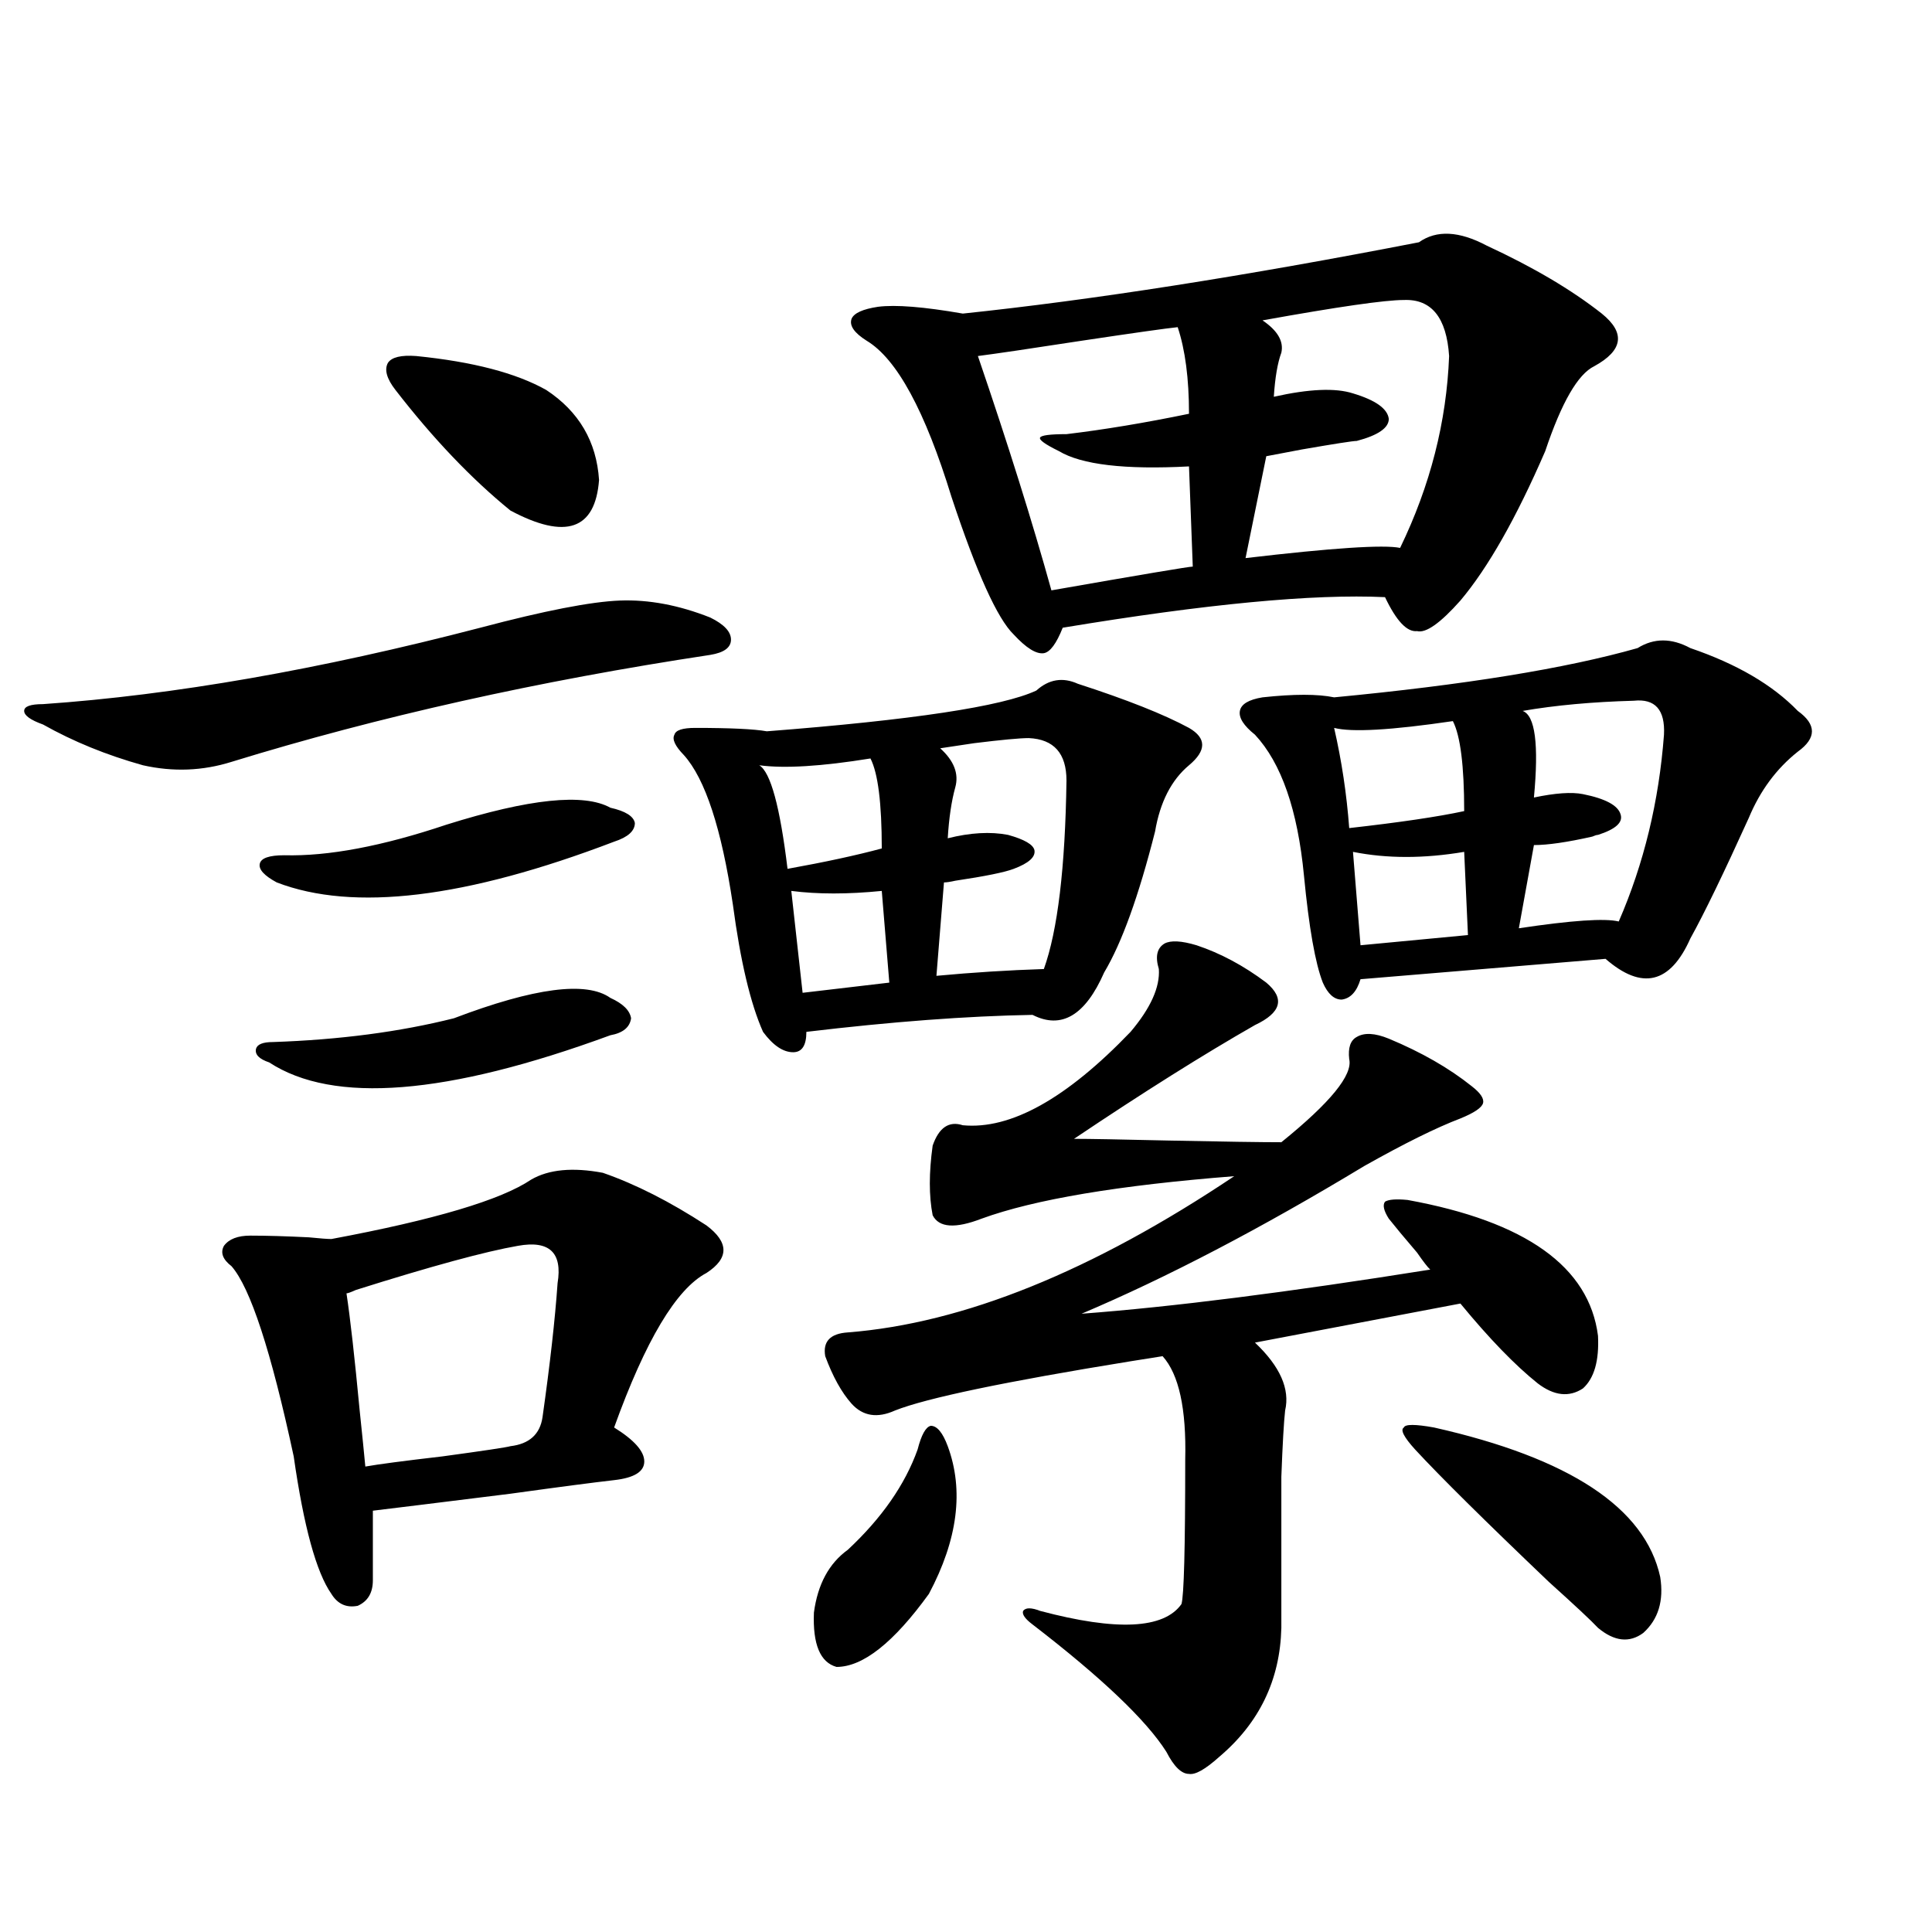 <?xml version="1.0" encoding="utf-8"?>
<!-- Generator: Adobe Illustrator 16.0.0, SVG Export Plug-In . SVG Version: 6.00 Build 0)  -->
<!DOCTYPE svg PUBLIC "-//W3C//DTD SVG 1.1//EN" "http://www.w3.org/Graphics/SVG/1.1/DTD/svg11.dtd">
<svg version="1.1" id="图层_1" xmlns="http://www.w3.org/2000/svg" xmlns:xlink="http://www.w3.org/1999/xlink" x="0px" y="0px"
	 width="1000px" height="1000px" viewBox="0 0 1000 1000" enable-background="new 0 0 1000 1000" xml:space="preserve">
<path d="M248.604,324.906c33.17-8.789,57.225-13.472,72.193-14.063c14.954-0.576,30.563,2.349,46.828,8.789
	c7.149,3.516,10.731,7.334,10.731,11.426c0,4.106-3.582,6.743-10.731,7.91c-89.113,13.486-171.703,31.943-247.799,55.371
	c-14.969,4.697-30.243,5.273-45.853,1.758c-18.871-5.273-36.097-12.305-51.706-21.094c-6.509-2.334-9.756-4.683-9.756-7.031
	c0-2.334,3.247-3.516,9.756-3.516C89.903,359.774,165.344,346.591,248.604,324.906z M312.017,607.035
	c16.905,5.864,34.786,14.941,53.657,27.246c11.707,8.789,11.707,17.002,0,24.609c-15.609,8.213-31.554,34.868-47.804,79.98
	c10.396,6.455,15.609,12.305,15.609,17.578s-5.213,8.501-15.609,9.668c-10.411,1.182-28.292,3.516-53.657,7.031
	c-37.728,4.697-61.462,7.622-71.218,8.789v36.035c0,6.455-2.606,10.836-7.805,13.184c-5.854,1.168-10.411-0.879-13.658-6.152
	c-7.805-11.123-14.313-34.854-19.512-71.191c-11.707-54.492-22.438-87.3-32.194-98.438c-4.558-3.516-5.854-7.031-3.902-10.547
	c2.592-3.516,7.149-5.273,13.658-5.273c8.445,0,18.536,0.303,30.243,0.879c5.854,0.591,9.756,0.879,11.707,0.879
	c53.322-9.956,87.803-20.215,103.412-30.762C284.045,605.277,296.407,604.11,312.017,607.035z M234.945,527.055
	c41.615-15.82,68.611-19.336,80.974-10.547c6.494,2.939,10.076,6.455,10.731,10.547c-0.655,4.697-4.237,7.622-10.731,8.789
	c-84.556,31.064-143.411,35.747-176.581,14.063c-5.213-1.758-7.484-4.092-6.829-7.031c0.641-2.334,3.567-3.516,8.78-3.516
	C175.755,538.192,206.974,534.086,234.945,527.055z M231.043,426.859c42.926-13.472,71.218-16.396,84.876-8.789
	c7.805,1.758,12.027,4.395,12.683,7.91c0,4.106-3.582,7.334-10.731,9.668c-76.751,29.307-134.966,36.338-174.63,21.094
	c-6.509-3.516-9.436-6.729-8.78-9.668c0.641-2.925,4.878-4.395,12.683-4.395C169.901,443.271,197.873,437.997,231.043,426.859z
	 M268.115,644.828c-16.92,2.939-44.877,10.547-83.9,22.852c-2.606,1.182-4.237,1.758-4.878,1.758
	c1.951,12.896,4.223,33.11,6.829,60.645c1.296,12.305,2.271,21.973,2.927,29.004c6.494-1.167,19.832-2.925,39.999-5.273
	c21.463-2.925,33.17-4.683,35.121-5.273c9.756-1.167,15.274-6.152,16.585-14.941c3.902-27.534,6.494-50.674,7.805-69.434
	C291.194,648.344,284.365,641.903,268.115,644.828z M215.434,184.281c29.268,2.939,51.706,8.789,67.315,17.578
	c16.905,11.138,26.006,26.67,27.316,46.582c-1.951,25.791-17.24,31.064-45.853,15.82c-20.167-16.396-39.999-37.202-59.511-62.402
	c-4.558-5.85-5.854-10.547-3.902-14.063C202.751,184.872,207.629,183.705,215.434,184.281z M536.401,357.426
	c6.494-5.85,13.658-7.031,21.463-3.516c25.365,8.213,44.542,15.82,57.56,22.852c9.101,5.273,9.101,11.729,0,19.336
	c-9.115,7.622-14.969,19.048-17.561,34.277c-8.46,33.398-17.24,57.72-26.341,72.949c-9.756,22.275-22.118,29.595-37.072,21.973
	c-33.825,0.591-72.849,3.516-117.07,8.789c0,7.031-2.286,10.547-6.829,10.547c-5.213,0-10.411-3.516-15.609-10.547
	c-6.509-14.639-11.707-36.611-15.609-65.918c-5.854-39.248-14.313-65.039-25.365-77.344c-4.558-4.683-6.188-8.198-4.878-10.547
	c0.641-2.334,4.223-3.516,10.731-3.516c18.201,0,30.563,0.591,37.072,1.758C472.333,372.67,518.841,365.639,536.401,357.426z
	 M450.55,392.582c-25.365,4.106-44.557,5.273-57.56,3.516c5.854,3.516,10.731,21.396,14.634,53.613
	c19.512-3.516,35.762-7.031,48.779-10.547C456.403,415.736,454.452,400.204,450.55,392.582z M409.575,461.137l5.854,52.734
	l44.877-5.273l-3.902-47.461C438.843,462.895,423.233,462.895,409.575,461.137z M474.939,750.297
	c1.951-7.607,4.223-11.714,6.829-12.305c3.247,0,6.174,3.516,8.78,10.547c8.445,22.852,5.198,48.34-9.756,76.465
	c-18.216,25.187-34.146,37.793-47.804,37.793c-8.46-2.348-12.362-11.728-11.707-28.125c1.951-14.639,7.805-25.488,17.561-32.52
	C456.403,785.756,468.431,768.466,474.939,750.297z M599.814,501.566c-1.951-6.44-0.976-10.835,2.927-13.184
	c3.247-1.758,8.78-1.455,16.585,0.879c12.348,4.106,24.39,10.547,36.097,19.336c9.756,8.213,7.805,15.532-5.854,21.973
	c-26.676,15.244-57.895,34.868-93.656,58.887c7.805,0,24.055,0.303,48.779,0.879c28.612,0.591,48.124,0.879,58.535,0.879
	c25.365-20.503,37.072-34.854,35.121-43.066c-0.655-5.85,0.641-9.668,3.902-11.426c3.902-2.334,9.421-2.046,16.585,0.879
	c16.905,7.031,31.219,15.244,42.926,24.609c4.543,3.516,6.494,6.455,5.854,8.789c-0.655,2.349-4.558,4.985-11.707,7.91
	c-12.362,4.697-28.947,12.896-49.755,24.609c-53.337,32.231-102.116,57.72-146.338,76.465
	c46.828-3.516,106.979-11.123,180.483-22.852c-1.311-1.167-3.582-4.092-6.829-8.789c-6.509-7.607-11.387-13.472-14.634-17.578
	c-2.606-4.092-3.262-7.031-1.951-8.789c1.951-1.167,5.854-1.455,11.707-0.879c61.127,11.138,93.977,34.58,98.534,70.313
	c0.641,12.896-1.951,21.973-7.805,27.246c-7.164,4.697-14.969,3.818-23.414-2.637c-11.707-9.365-25.045-23.14-39.999-41.309
	l-106.339,20.215c13.003,12.305,18.201,24.033,15.609,35.156c-0.655,5.864-1.311,17.29-1.951,34.277c0,8.213,0,18.169,0,29.883
	c0,9.971,0,26.079,0,48.34c-0.655,26.944-11.387,49.219-32.194,66.797c-7.164,6.441-12.362,9.366-15.609,8.789
	c-3.902,0-7.805-3.817-11.707-11.426c-10.411-16.41-33.505-38.383-69.267-65.918c-3.902-2.938-5.533-5.273-4.878-7.031
	c1.296-1.758,4.223-1.758,8.78,0c39.664,10.547,64.054,9.366,73.169-3.516c1.296-4.105,1.951-29.004,1.951-74.707
	c0.641-26.367-3.262-44.233-11.707-53.613c-3.902,0.591-9.436,1.47-16.585,2.637c-65.044,10.547-105.698,19.048-121.948,25.488
	c-9.115,4.106-16.585,2.939-22.438-3.516c-5.213-5.85-9.756-14.063-13.658-24.609c-1.311-7.607,2.592-11.714,11.707-12.305
	c59.831-4.683,126.491-31.641,199.995-80.859c-59.846,4.697-103.412,12.017-130.729,21.973c-13.658,5.273-22.118,4.697-25.365-1.758
	c-1.951-9.956-1.951-21.973,0-36.035c3.247-9.365,8.445-12.881,15.609-10.547c24.71,2.349,53.657-13.76,86.827-48.34
	C595.577,521.781,600.455,510.946,599.814,501.566z M734.445,125.395c9.101-6.44,20.808-5.85,35.121,1.758
	c24.055,11.138,43.901,22.852,59.511,35.156c12.348,9.971,11.052,19.048-3.902,27.246c-8.46,4.106-16.92,18.76-25.365,43.945
	c-14.969,34.58-29.603,60.356-43.901,77.344c-10.411,11.729-17.896,17.002-22.438,15.82c-5.213,0.591-10.731-5.273-16.585-17.578
	c-37.072-1.758-92.681,3.516-166.825,15.82c-3.262,8.213-6.509,12.607-9.756,13.184c-3.902,0.591-9.115-2.637-15.609-9.668
	c-8.46-8.198-19.191-31.929-32.194-71.191c-13.658-44.521-28.292-71.479-43.901-80.859c-6.509-4.092-9.115-7.91-7.805-11.426
	c1.296-2.925,5.854-4.971,13.658-6.152c9.101-1.167,23.734,0,43.901,3.516C565.334,155.277,644.036,142.973,734.445,125.395z
	 M532.499,382.035c-4.558,0-13.993,0.879-28.292,2.637c-7.805,1.182-13.658,2.061-17.561,2.637
	c7.149,6.455,9.756,13.184,7.805,20.215s-3.262,15.82-3.902,26.367c11.707-2.925,22.104-3.516,31.219-1.758
	c8.445,2.349,13.003,4.985,13.658,7.91c0.641,3.516-2.927,6.743-10.731,9.668c-4.558,1.758-14.634,3.818-30.243,6.152
	c-2.606,0.591-4.558,0.879-5.854,0.879l-3.902,48.34c18.856-1.758,37.393-2.925,55.608-3.516
	c7.149-19.912,11.052-52.432,11.707-97.559C552.011,389.945,545.502,382.626,532.499,382.035z M609.57,169.34
	c-5.854,0.591-22.438,2.939-49.755,7.031c-26.676,4.106-44.557,6.743-53.657,7.91c15.609,45.703,28.292,86.133,38.048,121.289
	c46.828-8.198,71.218-12.305,73.169-12.305l-1.951-51.855c-33.17,1.758-55.608-0.879-67.315-7.91
	c-7.164-3.516-10.411-5.85-9.756-7.031c0.641-1.167,5.198-1.758,13.658-1.758c19.512-2.334,40.64-5.85,63.413-10.547
	C615.424,196.01,613.473,181.068,609.57,169.34z M847.613,335.453c8.445-5.273,17.561-5.273,27.316,0
	c24.055,8.213,42.591,19.048,55.608,32.52c9.756,7.031,9.756,14.063,0,21.094c-11.066,8.789-19.512,20.215-25.365,34.277
	c-13.018,28.716-23.094,49.521-30.243,62.402c-10.411,23.442-25.045,26.958-43.901,10.547L704.202,506.84
	c-1.951,6.455-5.213,9.971-9.756,10.547c-3.902,0-7.164-2.925-9.756-8.789c-3.902-9.956-7.164-28.413-9.756-55.371
	c-3.262-33.975-11.707-58.296-25.365-72.949c-5.854-4.683-8.46-8.789-7.805-12.305c0.641-3.516,4.543-5.85,11.707-7.031
	c16.25-1.758,28.612-1.758,37.072,0C758.18,354.501,810.541,346,847.613,335.453z M726.641,155.277
	c-9.756,0-34.146,3.516-73.169,10.547c7.805,5.273,11.052,10.85,9.756,16.699c-1.951,5.273-3.262,12.896-3.902,22.852
	c18.201-4.092,31.859-4.683,40.975-1.758c11.707,3.516,17.881,7.91,18.536,13.184c0,4.697-5.533,8.501-16.585,11.426
	c-1.951,0-11.387,1.47-28.292,4.395c-9.115,1.758-15.289,2.939-18.536,3.516l-10.731,52.734c44.877-5.273,71.538-7.031,79.998-5.273
	c15.609-32.217,24.055-65.327,25.365-99.316C748.744,164.369,740.939,154.701,726.641,155.277z M752.006,373.246
	c-31.874,4.697-52.361,5.864-61.462,3.516c3.902,17.002,6.494,34.277,7.805,51.855c26.006-2.925,45.853-5.85,59.511-8.789
	C757.859,396.4,755.908,380.868,752.006,373.246z M700.3,440.922l3.902,48.34l55.608-5.273l-1.951-43.066
	C737.037,444.438,717.86,444.438,700.3,440.922z M742.25,738.871c70.242,15.82,109.266,41.611,117.07,77.344
	c1.951,12.305-0.976,21.973-8.78,29.004c-7.164,5.273-14.969,4.395-23.414-2.637c-3.262-3.516-11.707-11.426-25.365-23.73
	c-33.17-31.641-56.264-54.492-69.267-68.555c-5.854-6.44-7.805-10.244-5.854-11.426C727.281,737.113,732.494,737.113,742.25,738.871
	z M845.662,362.699c-21.463,0.591-40.654,2.349-57.56,5.273c6.494,2.349,8.445,17.29,5.854,44.824
	c11.052-2.334,19.512-2.925,25.365-1.758c11.707,2.349,18.201,5.864,19.512,10.547c1.296,4.106-2.606,7.622-11.707,10.547
	c-0.655,0-1.631,0.303-2.927,0.879c-13.018,2.939-23.094,4.395-30.243,4.395l-7.805,43.066c27.316-4.092,44.542-5.273,51.706-3.516
	c13.003-29.883,20.808-62.1,23.414-96.68C861.912,367.396,856.714,361.532,845.662,362.699z"/>
</svg>
